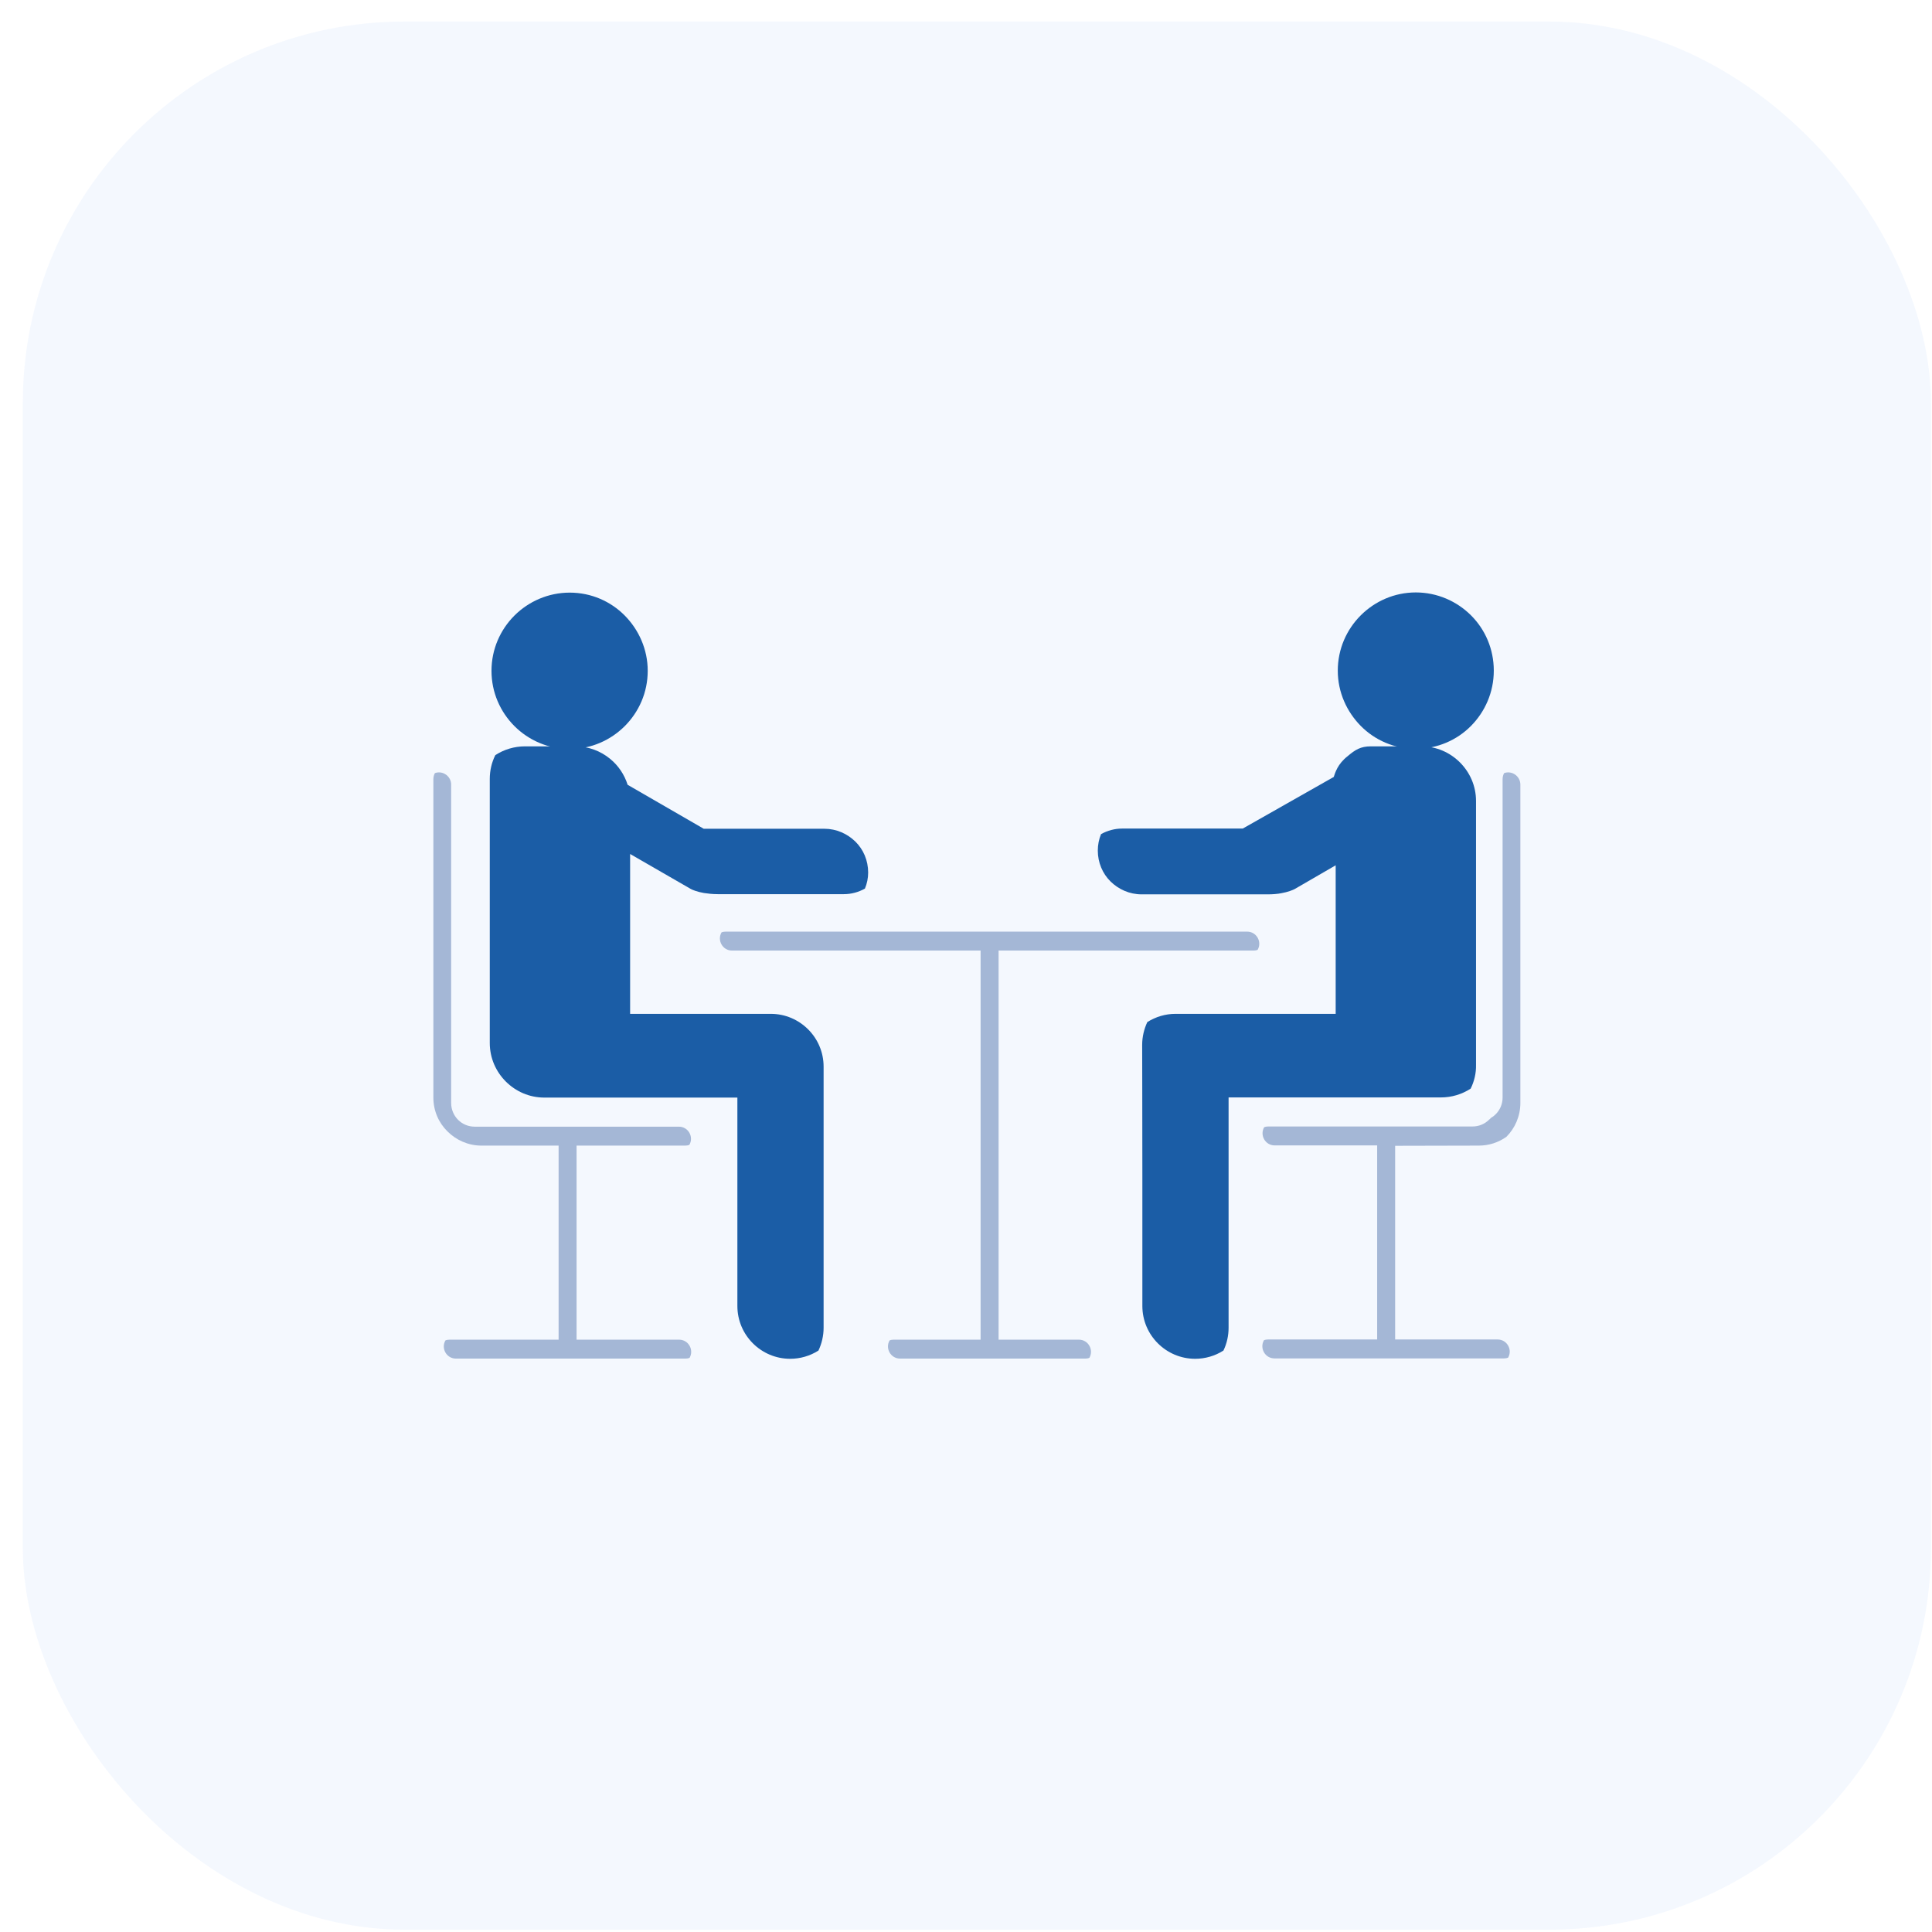 <svg xmlns="http://www.w3.org/2000/svg" width="81" height="81" viewBox="0 0 81 81" fill="none"><rect x="0.956" y="0.903" width="80" height="80" rx="16" fill="#7CA8F4" fill-opacity="0.08"></rect><path d="M28.727 48.03C28.783 48.03 28.847 48.022 28.903 47.998C29.095 47.661 28.855 47.236 28.462 47.236H19.901C19.636 47.236 19.387 47.132 19.203 46.947C19.019 46.763 18.915 46.507 18.915 46.25V32.895C18.915 32.542 18.562 32.293 18.233 32.413C18.193 32.486 18.169 32.574 18.169 32.67V46.017C18.169 46.571 18.393 47.076 18.762 47.436C19.123 47.797 19.628 48.03 20.181 48.03H23.42V56.166H18.85C18.794 56.166 18.73 56.174 18.674 56.198C18.482 56.535 18.722 56.96 19.115 56.96H28.735C28.791 56.96 28.855 56.952 28.911 56.928C29.103 56.591 28.863 56.166 28.47 56.166H24.173V48.03H28.727Z" fill="#A4B7D6"></path><path d="M62.003 48.03C62.419 48.03 62.82 47.901 63.157 47.661C63.518 47.3 63.742 46.795 63.742 46.242V32.895C63.742 32.542 63.389 32.293 63.061 32.413C63.021 32.486 62.997 32.574 62.997 32.67V46.017C62.997 46.282 62.892 46.531 62.708 46.715C62.644 46.779 62.58 46.827 62.5 46.875C62.484 46.899 62.46 46.923 62.435 46.939C62.251 47.124 62.003 47.228 61.738 47.228H53.176C53.12 47.228 53.056 47.236 53 47.26C52.808 47.597 53.048 48.022 53.441 48.022H57.738V56.158H53.169C53.112 56.158 53.048 56.166 52.992 56.19C52.8 56.527 53.04 56.952 53.433 56.952H63.053C63.109 56.952 63.173 56.944 63.229 56.92C63.422 56.583 63.181 56.158 62.788 56.158H58.492V48.038L62.003 48.03Z" fill="#A4B7D6"></path><path d="M52.287 39.059H30.426C30.362 39.059 30.306 39.067 30.25 39.091C30.057 39.428 30.298 39.853 30.691 39.853H41.112V56.166H37.472C37.408 56.166 37.352 56.174 37.296 56.198C37.104 56.535 37.344 56.96 37.737 56.96H45.497C45.561 56.96 45.617 56.952 45.673 56.928C45.866 56.591 45.625 56.166 45.233 56.166H41.866V39.853H52.551C52.616 39.853 52.672 39.845 52.728 39.821C52.92 39.484 52.68 39.059 52.287 39.059Z" fill="#A4B7D6"></path><path fill-rule="evenodd" clip-rule="evenodd" d="M36.262 37.255C35.989 37.408 35.685 37.488 35.38 37.488H30.089C29.873 37.488 29.672 37.464 29.512 37.44C29.232 37.392 29.015 37.304 28.951 37.264L26.418 35.804V42.506H32.318C32.927 42.506 33.48 42.755 33.881 43.156C34.282 43.556 34.53 44.11 34.53 44.719C34.53 46.603 34.53 46.514 34.53 50.194V55.669C34.53 56.006 34.45 56.335 34.314 56.623C33.961 56.848 33.552 56.968 33.127 56.968C32.518 56.968 31.965 56.719 31.564 56.319C31.163 55.918 30.915 55.365 30.915 54.755V46.017H22.826C22.193 46.017 21.624 45.761 21.207 45.344C20.79 44.927 20.534 44.358 20.534 43.725V32.662C20.534 32.301 20.614 31.965 20.766 31.66C21.135 31.419 21.568 31.291 22.009 31.291H24.125C24.67 31.291 25.175 31.484 25.576 31.812C25.921 32.093 26.177 32.47 26.314 32.903L29.504 34.746H34.562C35.068 34.746 35.524 34.955 35.861 35.283C36.198 35.612 36.398 36.077 36.398 36.582C36.398 36.815 36.35 37.047 36.262 37.255Z" fill="#1B5DA6"></path><path fill-rule="evenodd" clip-rule="evenodd" d="M61.658 45.641C61.289 45.881 60.857 46.01 60.416 46.01H51.509V55.669C51.509 55.998 51.437 56.327 51.293 56.623C50.94 56.848 50.531 56.968 50.106 56.968C49.497 56.968 48.944 56.719 48.543 56.319C48.142 55.918 47.894 55.365 47.894 54.755V49.28C47.894 45.601 47.886 45.681 47.886 43.805C47.886 43.468 47.966 43.14 48.102 42.851C48.455 42.627 48.864 42.506 49.281 42.506H55.999V36.278L54.283 37.272C54.211 37.312 53.995 37.4 53.722 37.448C53.562 37.48 53.361 37.496 53.145 37.496H47.862C47.357 37.496 46.9 37.288 46.563 36.959C46.227 36.63 46.026 36.165 46.026 35.66C46.026 35.42 46.074 35.179 46.162 34.971C46.435 34.819 46.74 34.738 47.044 34.738H52.103L55.918 32.574C55.974 32.406 56.079 32.029 56.504 31.7C56.816 31.436 57.041 31.291 57.474 31.291H59.59C60.223 31.291 60.792 31.548 61.209 31.965C61.626 32.382 61.883 32.951 61.883 33.584V44.647C61.891 44.991 61.81 45.336 61.658 45.641Z" fill="#1B5DA6"></path><path fill-rule="evenodd" clip-rule="evenodd" d="M23.885 24.846C24.791 24.846 25.608 25.215 26.194 25.808C26.779 26.401 27.156 27.219 27.156 28.125C27.156 29.031 26.787 29.848 26.194 30.442C25.6 31.035 24.783 31.404 23.885 31.404C22.987 31.404 22.161 31.035 21.568 30.442C20.975 29.848 20.606 29.031 20.606 28.125C20.606 27.219 20.975 26.401 21.568 25.808C22.161 25.215 22.987 24.846 23.885 24.846ZM57.049 25.8C57.642 25.207 58.46 24.838 59.358 24.838C60.255 24.838 61.081 25.207 61.674 25.8C62.268 26.393 62.628 27.211 62.628 28.117C62.628 29.023 62.26 29.84 61.674 30.433C61.089 31.027 60.264 31.395 59.358 31.395C58.452 31.395 57.634 31.027 57.049 30.433C56.464 29.84 56.087 29.023 56.087 28.117C56.087 27.211 56.456 26.393 57.049 25.8Z" fill="#1B5DA6"></path></svg>